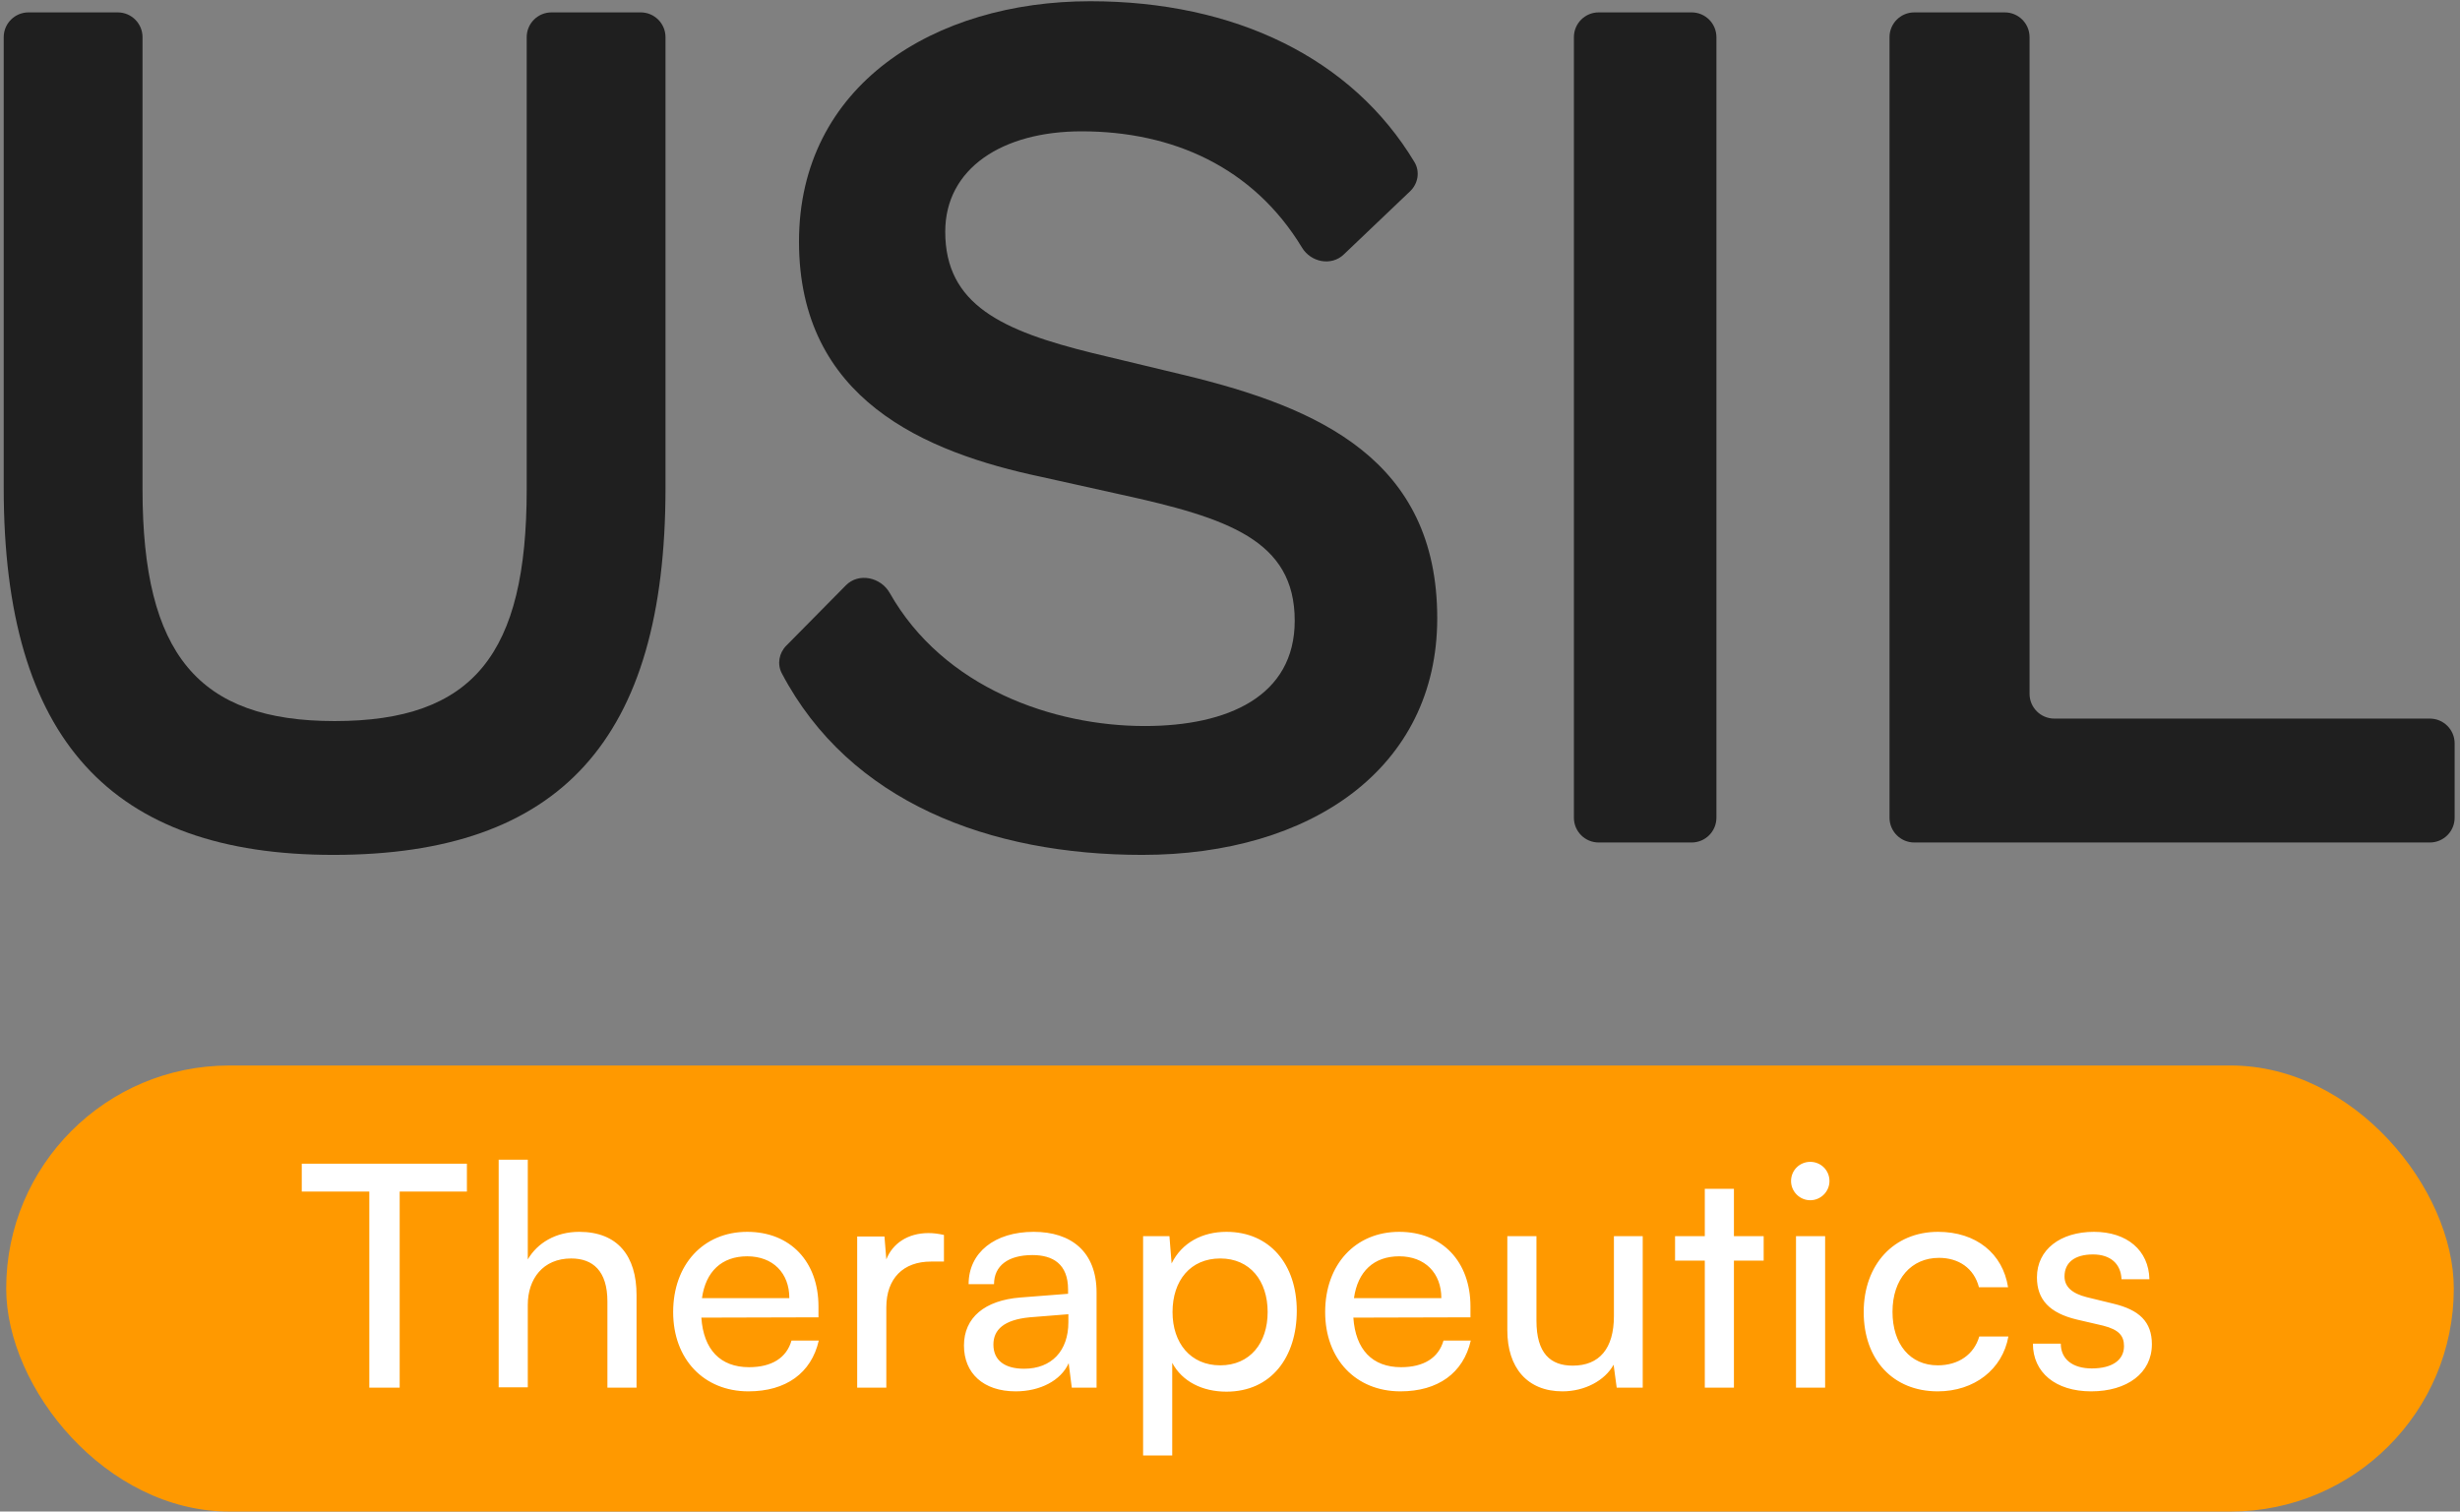 <svg width="397" height="244" viewBox="0 0 397 244" fill="none" xmlns="http://www.w3.org/2000/svg">
<rect x="0" y="0" width="397" height="244" fill="#808080" stroke="none"/>
<path d="M396.135 132C396.135 134.209 394.344 136 392.135 136H308.935C306.725 136 304.935 134.209 304.935 132V6C304.935 3.791 306.725 2 308.935 2H323.535C325.744 2 327.535 3.791 327.535 6V112C327.535 114.209 329.325 116 331.535 116H392.135C394.344 116 396.135 117.791 396.135 120V132Z" fill="#1F1F1F"/>
<path d="M277 132C277 134.209 275.209 136 273 136H258C255.791 136 254 134.209 254 132V6C254 3.791 255.791 2 258 2H273C275.209 2 277 3.791 277 6V132Z" fill="#1F1F1F"/>
<path d="M184.344 138C159.703 138 137.101 129.477 126.168 108.685C125.393 107.211 125.718 105.416 126.889 104.231L136.516 94.483C138.576 92.397 142.141 93.166 143.585 95.717C152.294 111.095 170.045 117.2 184.744 117.2C198.144 117.2 208.944 112.4 208.944 100.2C208.944 87.2 198.144 83.6 180.744 79.8L168.144 77C149.144 73 128.944 64.4 128.944 39C128.944 13.8 150.744 0.2 175.944 0.2C199.347 0.2 218.224 9.431 228.272 26.172C229.189 27.701 228.855 29.647 227.564 30.877L216.848 41.089C214.847 42.996 211.555 42.337 210.123 39.973C202.227 26.936 189.182 21.2 174.544 21.2C161.744 21.2 152.544 27.2 152.544 37.4C152.544 49.2 161.744 53.4 176.344 57L191.344 60.6C212.744 65.8 231.944 74.2 231.944 99.8C231.944 124 211.544 138 184.344 138Z" fill="#1F1F1F"/>
<path d="M53.8 138C18 138 0.6 119.4 0.6 78.8V6C0.6 3.791 2.391 2 4.6 2H19C21.209 2 23 3.791 23 6V79C23 105.6 32 116.4 54 116.4C76.4 116.4 85 105.6 85 79V6C85 3.791 86.791 2 89 2H103.4C105.609 2 107.4 3.791 107.4 6V78.8C107.4 119.4 90.4 138 53.8 138Z" fill="#1F1F1F"/>
<rect x="1" y="172" width="395" height="72" rx="36" fill="#FF9900"/>
<path d="M48.7 192.35V187.85H75.35V192.35H64.5V224H59.6V192.35H48.7ZM85.176 223.95H80.476V187.2H85.176V203.3C86.726 200.65 89.676 198.85 93.476 198.85C99.726 198.85 102.726 202.8 102.726 209.05V224H98.026V210.1C98.026 205.15 95.676 203.15 92.176 203.15C87.626 203.15 85.176 206.45 85.176 210.65V223.95ZM120.786 224.6C113.586 224.6 108.636 219.4 108.636 211.8C108.636 204.15 113.486 198.85 120.586 198.85C127.536 198.85 132.086 203.65 132.086 210.9V212.65L113.186 212.7C113.536 217.85 116.236 220.7 120.886 220.7C124.536 220.7 126.936 219.2 127.736 216.4H132.136C130.936 221.65 126.836 224.6 120.786 224.6ZM120.586 202.8C116.486 202.8 113.886 205.25 113.286 209.55H127.386C127.386 205.5 124.736 202.8 120.586 202.8ZM152.336 199.35V203.65H150.236C145.786 203.65 143.036 206.35 143.036 211.05V224H138.336V199.6H142.736L143.036 203.3C144.036 200.75 146.486 199.05 149.836 199.05C150.686 199.05 151.386 199.15 152.336 199.35ZM163.917 224.6C158.667 224.6 155.567 221.65 155.567 217.2C155.567 212.7 158.917 209.9 164.667 209.45L172.367 208.85V208.15C172.367 204.05 169.917 202.6 166.617 202.6C162.667 202.6 160.417 204.35 160.417 207.3H156.317C156.317 202.2 160.517 198.85 166.817 198.85C172.867 198.85 176.967 202.05 176.967 208.65V224H172.967L172.467 220.05C171.217 222.85 167.867 224.6 163.917 224.6ZM165.267 220.95C169.717 220.95 172.417 218.05 172.417 213.45V212.15L166.167 212.65C162.017 213.05 160.317 214.65 160.317 217.05C160.317 219.65 162.217 220.95 165.267 220.95ZM184.476 234.95V199.55H188.726L189.076 203.95C190.726 200.6 194.026 198.85 197.926 198.85C204.926 198.85 209.276 204.1 209.276 211.6C209.276 219.05 205.176 224.65 197.926 224.65C194.026 224.65 190.776 223 189.176 220V234.95H184.476ZM189.226 211.8C189.226 216.8 192.126 220.4 196.926 220.4C201.726 220.4 204.576 216.8 204.576 211.8C204.576 206.75 201.726 203.15 196.926 203.15C192.126 203.15 189.226 206.7 189.226 211.8ZM226.007 224.6C218.807 224.6 213.857 219.4 213.857 211.8C213.857 204.15 218.707 198.85 225.807 198.85C232.757 198.85 237.307 203.65 237.307 210.9V212.65L218.407 212.7C218.757 217.85 221.457 220.7 226.107 220.7C229.757 220.7 232.157 219.2 232.957 216.4H237.357C236.157 221.65 232.057 224.6 226.007 224.6ZM225.807 202.8C221.707 202.8 219.107 205.25 218.507 209.55H232.607C232.607 205.5 229.957 202.8 225.807 202.8ZM260.456 199.55H265.106V224H260.906L260.406 220.3C259.006 222.85 255.756 224.6 252.156 224.6C246.456 224.6 243.256 220.75 243.256 214.75V199.55H247.956V213.2C247.956 218.45 250.206 220.45 253.806 220.45C258.106 220.45 260.456 217.7 260.456 212.45V199.55ZM279.825 224H275.125V203.5H270.325V199.55H275.125V191.9H279.825V199.55H284.625V203.5H279.825V224ZM292.143 193.75C290.443 193.75 289.043 192.35 289.043 190.65C289.043 188.9 290.443 187.55 292.143 187.55C293.843 187.55 295.243 188.9 295.243 190.65C295.243 192.35 293.843 193.75 292.143 193.75ZM289.843 224V199.55H294.543V224H289.843ZM300.767 211.8C300.767 204.15 305.617 198.85 312.767 198.85C318.917 198.85 323.217 202.35 324.067 207.8H319.367C318.567 204.7 316.067 203.05 312.917 203.05C308.467 203.05 305.417 206.45 305.417 211.75C305.417 217 308.267 220.4 312.717 220.4C316.067 220.4 318.567 218.65 319.417 215.75H324.117C323.167 221.05 318.617 224.6 312.717 224.6C305.517 224.6 300.767 219.5 300.767 211.8ZM328.076 216.9H332.576C332.576 219.4 334.476 220.9 337.576 220.9C340.876 220.9 342.776 219.55 342.776 217.3C342.776 215.65 341.976 214.65 339.426 214L335.126 213C330.776 211.95 328.726 209.8 328.726 206.2C328.726 201.7 332.526 198.85 337.926 198.85C343.276 198.85 346.776 201.85 346.876 206.5H342.376C342.276 204.05 340.626 202.5 337.776 202.5C334.826 202.5 333.176 203.8 333.176 206.05C333.176 207.7 334.376 208.8 336.776 209.4L341.076 210.45C345.226 211.45 347.276 213.35 347.276 217C347.276 221.65 343.276 224.6 337.476 224.6C331.726 224.6 328.076 221.55 328.076 216.9Z" fill="white"/>
</svg>
